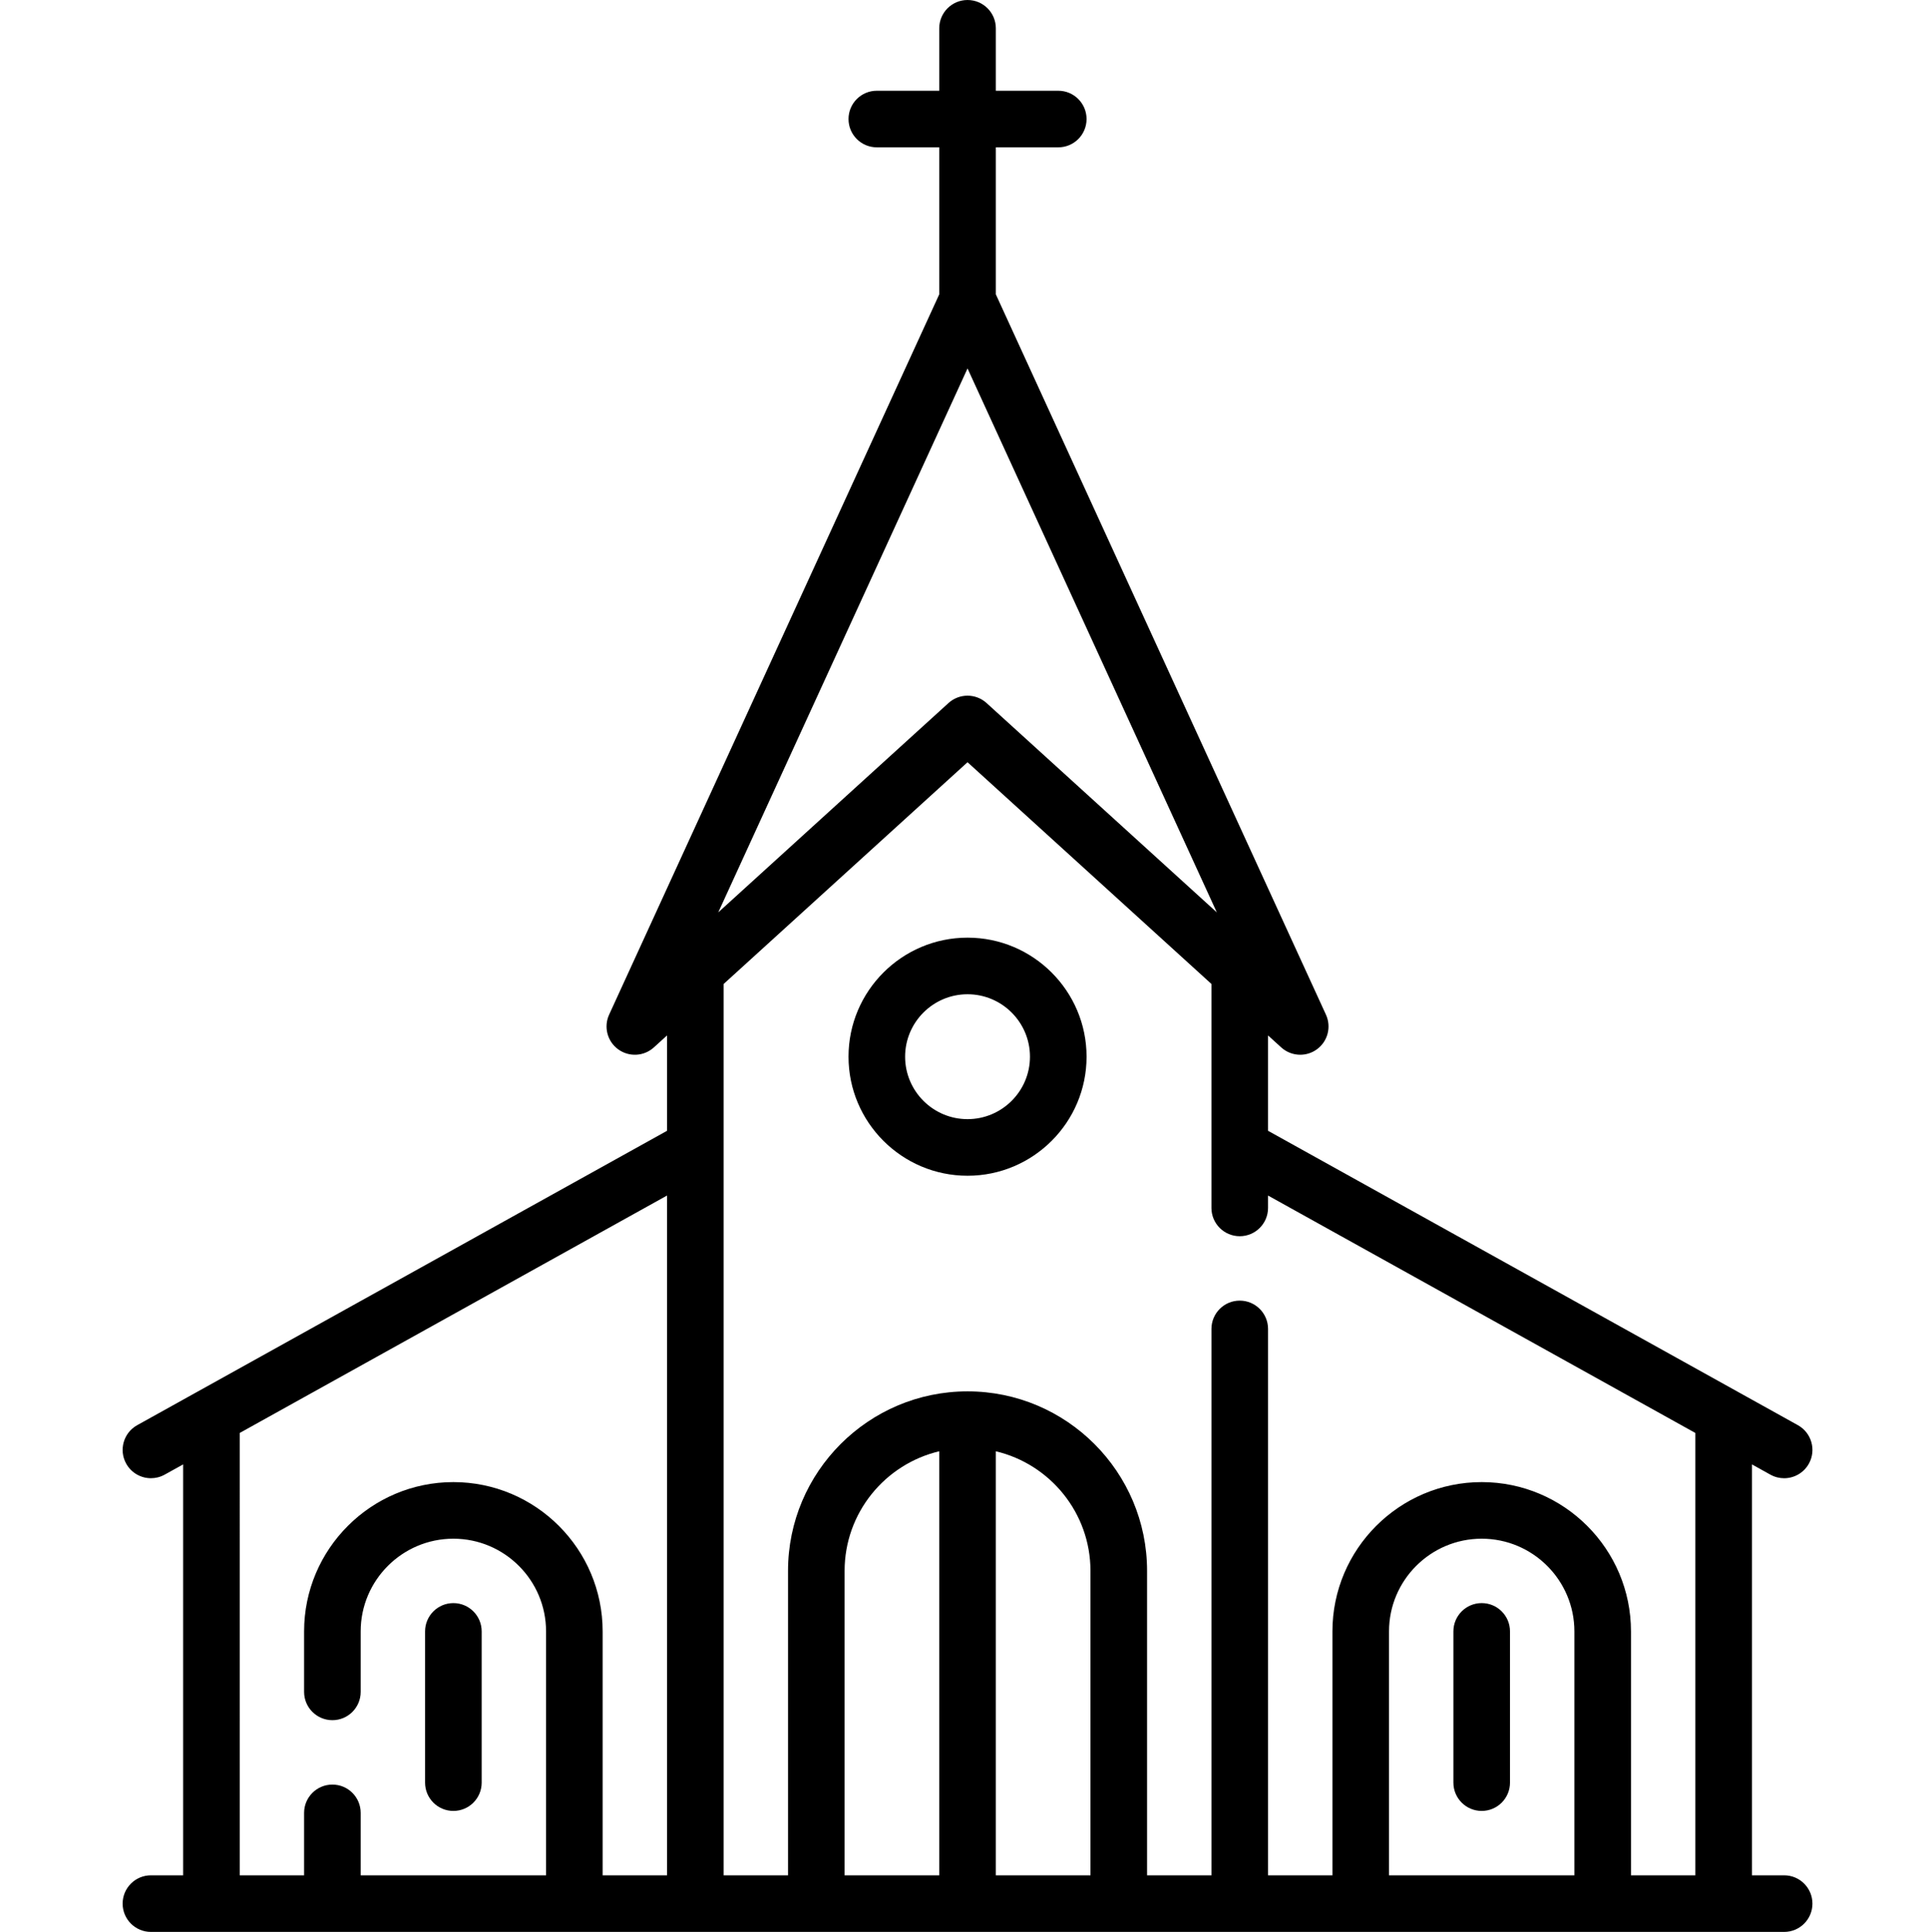 <?xml version="1.0" encoding="UTF-8"?> <svg xmlns="http://www.w3.org/2000/svg" viewBox="-32 0 511 512"><path d="m440.875 497h-8.535v-108.902l4.891 2.719c1.156.641 2.402.945 3.637.945 2.633 0 5.191-1.395 6.562-3.859 2.012-3.621.707-8.188-2.914-10.199l-140.434-78.02v-25.273l3.488 3.172c1.422 1.293 3.23 1.949 5.047 1.949 1.547 0 3.102-.477 4.422-1.445 2.879-2.102 3.879-5.938 2.391-9.18l-87.492-190.898v-38.961h16.547c4.145 0 7.5-3.355 7.5-7.5 0-4.141-3.355-7.5-7.5-7.5h-16.547v-16.547c0-4.141-3.359-7.5-7.5-7.5s-7.5 3.359-7.5 7.5v16.547h-16.547c-4.145 0-7.5 3.359-7.5 7.5 0 4.145 3.355 7.5 7.5 7.5h16.547v38.961l-87.496 190.898c-1.484 3.238-.484 7.078 2.391 9.18 2.879 2.105 6.836 1.895 9.473-.504l3.488-3.172v25.273l-140.434 78.02c-3.621 2.012-4.926 6.578-2.914 10.195 1.371 2.469 3.926 3.859 6.562 3.859 1.234 0 2.484-.305 3.637-.945l4.891-2.715v108.902h-8.535c-4.141 0-7.5 3.359-7.5 7.5s3.359 7.5 7.5 7.5h432.871c4.145 0 7.5-3.359 7.5-7.5s-3.355-7.5-7.496-7.5zm-216.438-399.355 66.07 144.156-61.027-55.48c-1.43-1.297-3.234-1.949-5.043-1.949s-3.613.648-5.047 1.949l-61.023 55.48zm0 104.363 64.645 58.766v59.352c0 4.145 3.359 7.5 7.5 7.5s7.5-3.355 7.5-7.5v-3.281l113.258 62.922v117.234h-17.062v-64.645c0-21.816-17.75-39.566-39.566-39.566-21.816 0-39.562 17.75-39.562 39.566v64.645h-17.066v-144.805c0-4.141-3.355-7.5-7.5-7.5-4.141 0-7.5 3.359-7.5 7.5v144.805h-17.062v-80.676c0-26.238-21.344-47.582-47.582-47.582-26.234 0-47.582 21.344-47.582 47.582v80.676h-17.062v-236.227zm160.84 294.992h-49.129v-64.645c0-13.547 11.02-24.566 24.562-24.566 13.547 0 24.566 11.023 24.566 24.566zm-168.34 0h-25.082v-80.676c0-15.387 10.723-28.305 25.082-31.703zm15-112.379c14.359 3.398 25.082 16.316 25.082 31.703v80.676h-25.082zm-200.402-4.855 113.258-62.922v180.156h-17.066v-64.645c0-21.816-17.746-39.566-39.562-39.566-21.816 0-39.566 17.75-39.566 39.566v16.031c0 4.141 3.359 7.5 7.5 7.5 4.145 0 7.5-3.359 7.5-7.5v-16.031c0-13.547 11.023-24.566 24.566-24.566 13.547 0 24.562 11.023 24.562 24.566v64.645h-49.129v-16.547c0-4.141-3.355-7.5-7.5-7.5-4.141 0-7.5 3.359-7.5 7.5v16.547h-17.062zm0 0"></path><path d="m224.438 311.598c17.395 0 31.547-14.152 31.547-31.547 0-17.398-14.152-31.551-31.547-31.551s-31.547 14.152-31.547 31.547c0 17.398 14.152 31.551 31.547 31.551zm0-48.098c9.125 0 16.547 7.422 16.547 16.547s-7.422 16.551-16.547 16.551-16.547-7.426-16.547-16.551 7.422-16.547 16.547-16.547zm0 0"></path><path d="m88.164 479.938c4.141 0 7.5-3.359 7.5-7.5v-40.082c0-4.141-3.359-7.5-7.5-7.5-4.145 0-7.5 3.359-7.5 7.5v40.082c0 4.141 3.355 7.5 7.5 7.5zm0 0"></path><path d="m360.711 424.855c-4.141 0-7.5 3.359-7.5 7.5v40.082c0 4.141 3.359 7.5 7.5 7.5 4.141 0 7.5-3.359 7.5-7.5v-40.082c0-4.141-3.355-7.5-7.5-7.5zm0 0"></path></svg> 